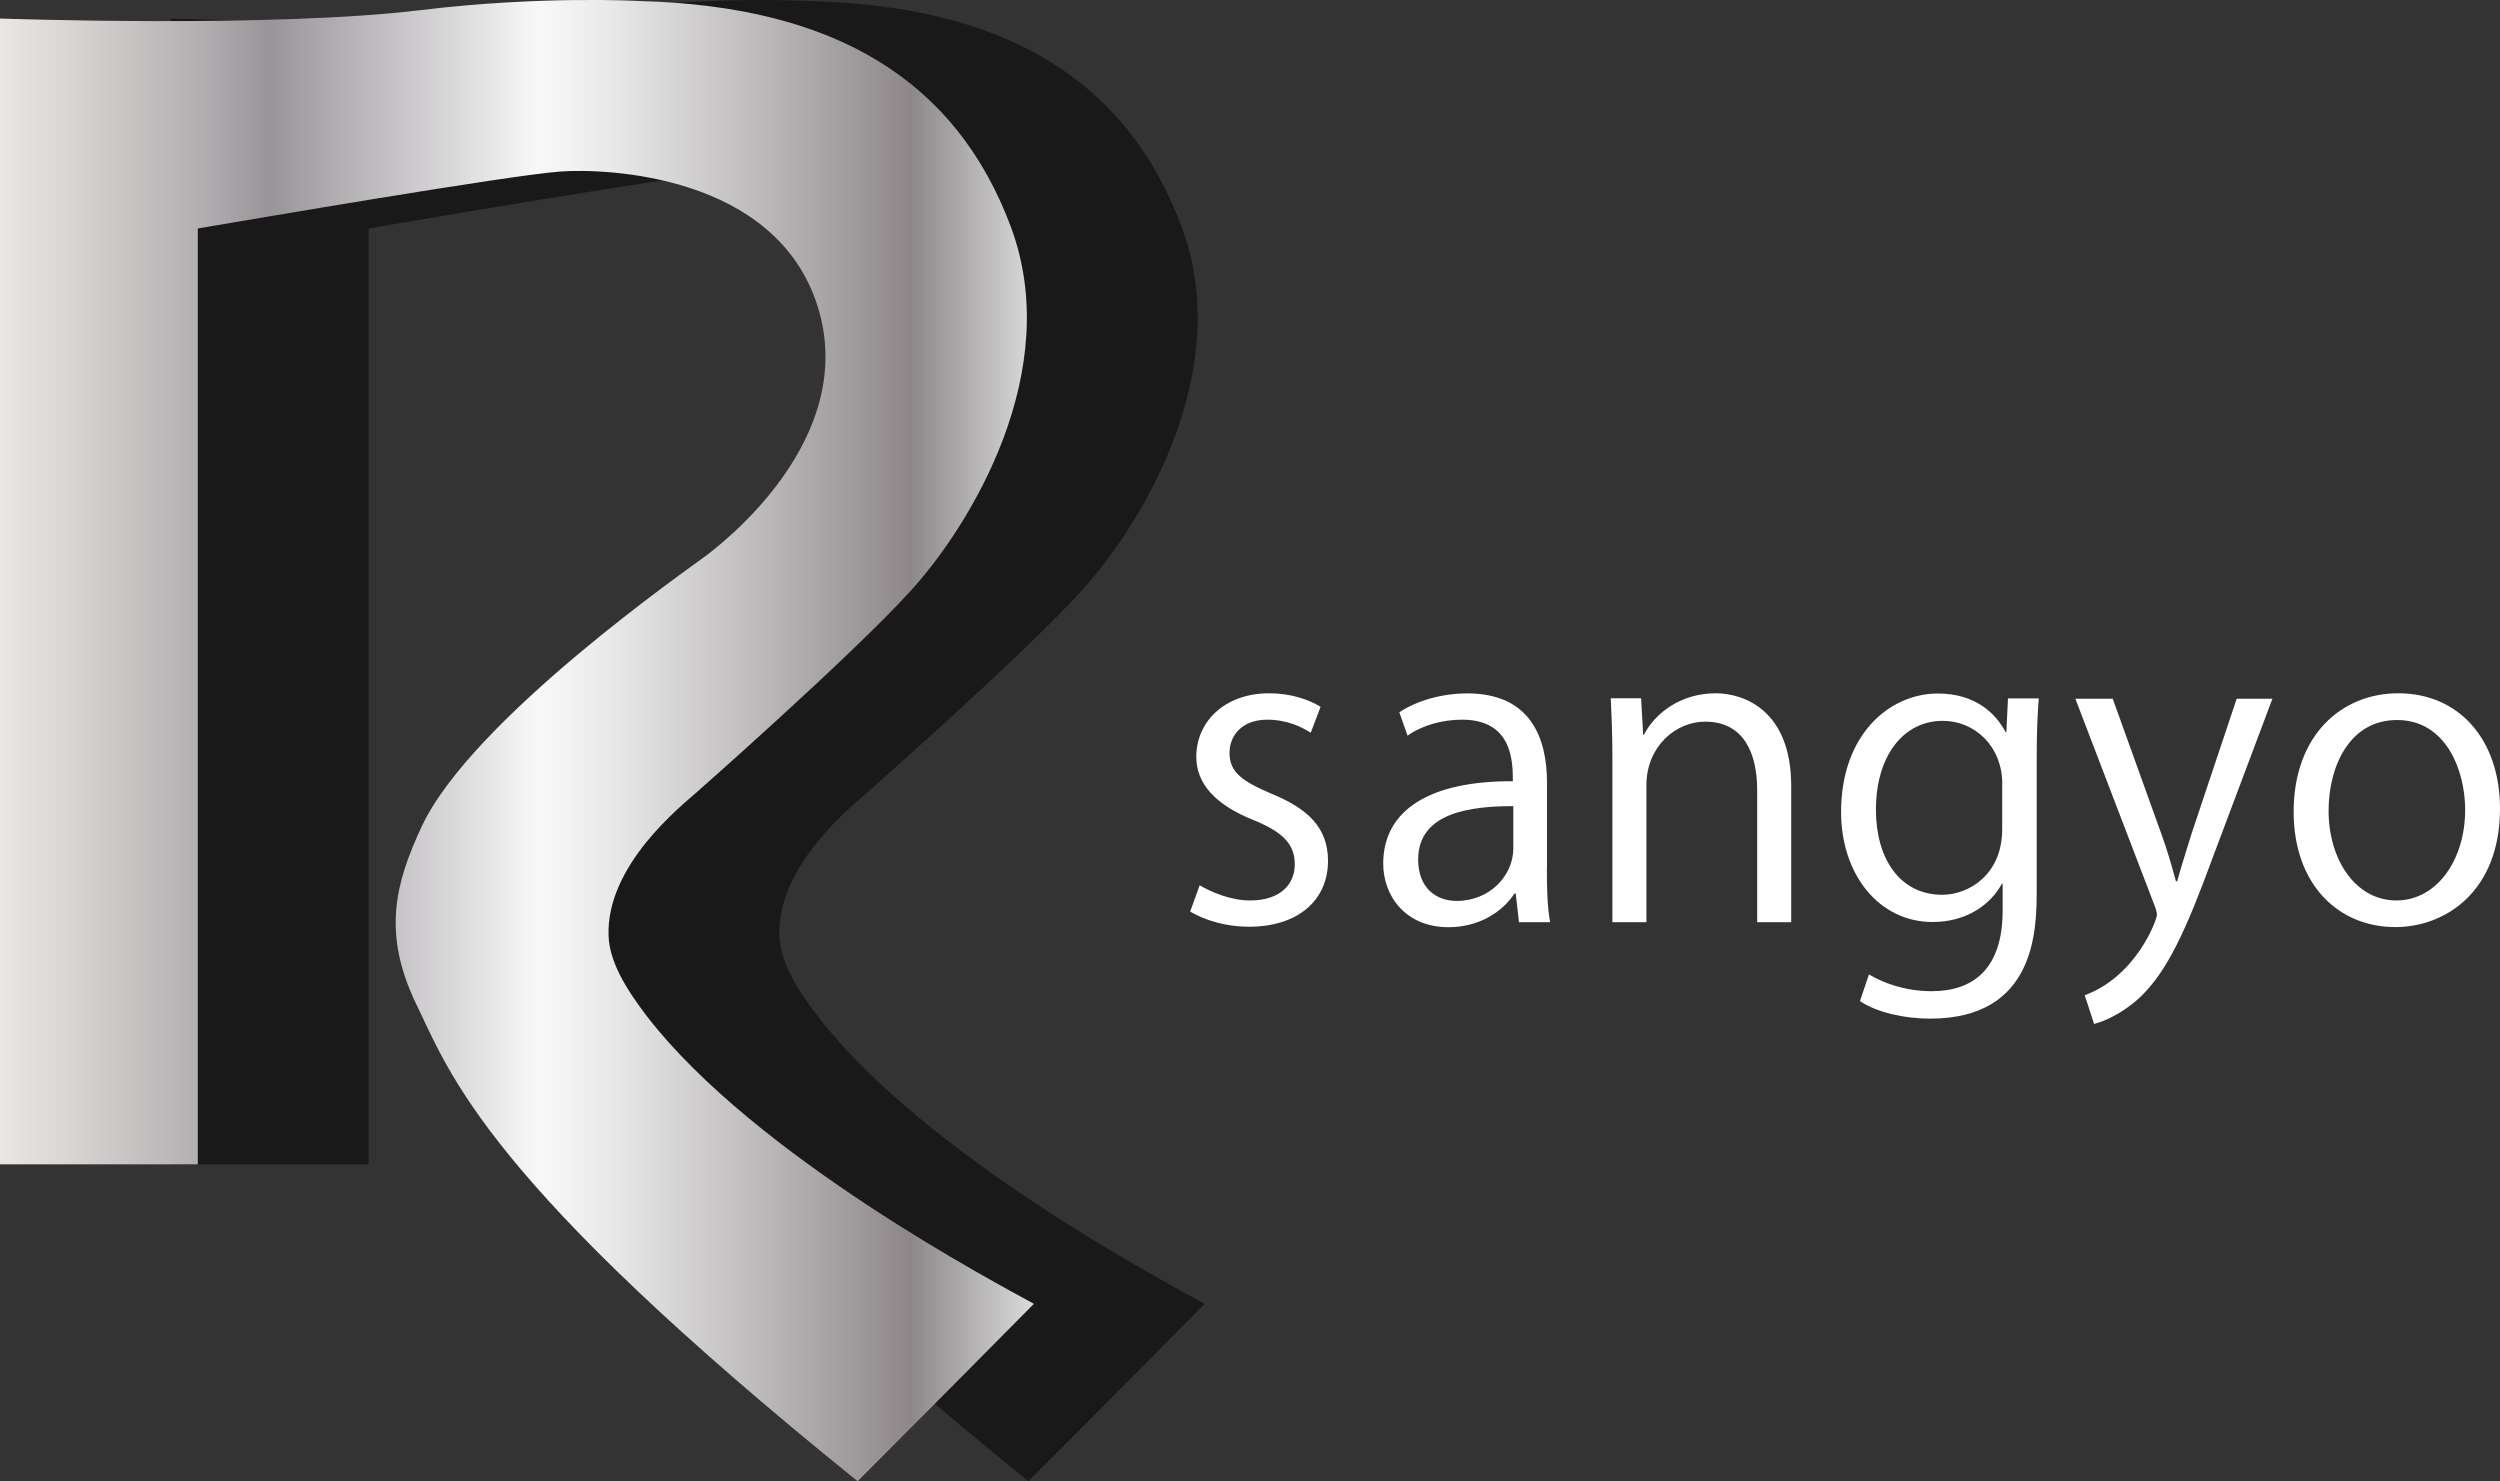 <?xml version="1.0" encoding="UTF-8"?>
<svg id="logo" xmlns="http://www.w3.org/2000/svg" xmlns:xlink="http://www.w3.org/1999/xlink" viewBox="0 0 216 128">
  <rect x="0" y="0" width="216" height="128" fill="#333333" stroke="none"/>
  <defs>
    <linearGradient id="linear-gradient" x1="-28.22" y1="-101.16" x2="-25.71" y2="-101.16" gradientTransform="translate(1005.2 -3539.48) scale(35.62 -35.62)" gradientUnits="userSpaceOnUse">
      <stop offset="0" stop-color="#f0eeeb"/>
      <stop offset="0" stop-color="#e9e6e3"/>
      <stop offset=".06" stop-color="#dad7d5"/>
      <stop offset=".19" stop-color="#b4b0b2"/>
      <stop offset=".26" stop-color="#999499"/>
      <stop offset=".52" stop-color="#f8f8f8"/>
      <stop offset=".59" stop-color="#e9e9e9"/>
      <stop offset=".71" stop-color="#c5c2c3"/>
      <stop offset=".88" stop-color="#8d878a"/>
      <stop offset="1" stop-color="#dbdcdc"/>
      <stop offset="1" stop-color="#b4b4b5"/>
    </linearGradient>
  </defs>
  <path d="M65.76,0c-3.45,0-8.71.16-14.62.88-6.19.75-14.83.95-22.15.95-7.9,0-14.23-.23-14.23-.23v99h17.09V19.74c4.28-.72,26.87-4.6,31.33-4.92.41-.03.94-.05,1.57-.05,5.3,0,17.47,1.48,20.67,11.75,3.58,11.49-8.47,20.58-9.64,21.48-1.17.89-20.24,14.11-24.58,23.4-2.28,4.88-3.44,9.22-.48,15.35,2.96,6.13,6.06,15.35,38.14,41.23,5.49-5.49,15.23-15.33,15.23-15.33-3.01-1.67-24.07-12.7-33.44-24.85-1.95-2.54-3.23-4.8-3.31-6.94-.22-6.15,6.42-11.33,7.58-12.38,0,0,13.42-11.81,18.55-17.46,5.13-5.65,13.3-18.95,8.61-31.47C97.39,7.05,87.05.53,70.01.09c0,0-1.59-.09-4.25-.09" style="opacity: .5;"/>
  <path d="M0,1.6v99h17.09V19.74c4.28-.72,26.87-4.6,31.33-4.92,3.86-.28,18.66.2,22.24,11.7,3.58,11.49-8.47,20.58-9.64,21.48-1.17.89-20.24,14.11-24.58,23.4-2.28,4.88-3.44,9.22-.48,15.35,2.96,6.13,6.06,15.35,38.14,41.23,5.49-5.49,15.23-15.33,15.23-15.33-3.01-1.67-24.07-12.7-33.44-24.85-1.95-2.54-3.23-4.8-3.31-6.94-.23-6.15,6.42-11.33,7.58-12.38,0,0,13.42-11.81,18.55-17.46,5.13-5.65,13.3-18.95,8.61-31.47C82.63,7.05,72.29.53,55.25.09c0,0-8.4-.49-18.87.78C23.51,2.44,0,1.6,0,1.6Z" style="fill: url(#linear-gradient);"/>
  <g>
    <path d="M113.25,63.31c-.71-.46-2.02-1.13-3.76-1.13-2.13,0-3.26,1.31-3.26,2.87,0,1.67,1.1,2.45,3.58,3.51,3.12,1.27,4.93,2.9,4.93,5.81,0,3.44-2.62,5.7-6.84,5.7-1.91,0-3.76-.53-5.07-1.31l.82-2.27c1.03.6,2.69,1.31,4.36,1.31,2.59,0,3.86-1.38,3.86-3.12s-1.03-2.8-3.58-3.83c-3.26-1.31-4.93-3.12-4.93-5.46,0-3.01,2.41-5.49,6.31-5.49,1.84,0,3.4.53,4.43,1.17l-.85,2.23Z" style="fill: #fff;"/>
    <path d="M133.65,75.07c0,1.59.03,3.26.28,4.61h-2.69l-.28-2.48h-.11c-.99,1.52-2.98,2.91-5.71,2.91-3.69,0-5.63-2.69-5.63-5.49,0-4.64,4.04-7.16,11.2-7.12,0-1.63,0-5.32-4.39-5.32-1.67,0-3.4.46-4.71,1.38l-.71-2.02c1.56-1.03,3.72-1.63,5.88-1.63,5.46,0,6.88,3.86,6.88,7.69v7.48ZM130.75,69.65c-3.65,0-8.22.53-8.22,4.61,0,2.48,1.56,3.58,3.33,3.58,2.87,0,4.89-2.2,4.89-4.54v-3.65Z" style="fill: #fff;"/>
    <path d="M154.76,79.68h-2.94v-11.41c0-3.15-1.13-5.92-4.5-5.92-2.52,0-5.07,2.13-5.07,5.49v11.84h-2.94v-14.35c0-1.98-.07-3.44-.14-5h2.62l.18,3.15h.07c.96-1.88,3.19-3.58,6.2-3.58,2.41,0,6.52,1.45,6.52,8.01v11.76Z" style="fill: #fff;"/>
    <path d="M176.15,60.33c-.11,1.38-.18,2.94-.18,5.32v11.27c0,3.37-.07,11.09-9.21,11.09-2.2,0-4.61-.53-6.06-1.52l.78-2.3c1.24.74,3.12,1.45,5.42,1.45,3.54,0,6.13-1.88,6.13-6.98v-2.3h-.07c-.99,1.81-3.05,3.3-5.99,3.3-4.61,0-7.9-4.08-7.9-9.5,0-6.7,4.18-10.24,8.36-10.24,3.3,0,5.03,1.77,5.85,3.33h.07l.14-2.91h2.66ZM173,67.77c0-3.37-2.45-5.49-5.14-5.49-3.4,0-5.78,3.01-5.78,7.69,0,4.11,1.99,7.34,5.74,7.34,2.2,0,5.17-1.67,5.17-5.67v-3.86Z" style="fill: #fff;"/>
    <path d="M196.34,60.36l-5.14,13.68c-2.3,6.27-3.93,9.89-6.34,12.16-1.63,1.49-3.22,2.09-3.93,2.27l-.81-2.48c4.5-1.67,6.24-6.55,6.24-6.94,0-.18-.07-.46-.21-.82l-6.84-17.86h3.23l4.22,11.73c.5,1.35.92,2.87,1.24,4.04h.11c.32-1.17.78-2.62,1.24-4.11l3.9-11.66h3.12Z" style="fill: #fff;"/>
    <path d="M216,69.86c0,7.19-4.75,10.24-9.04,10.24-4.96,0-8.79-3.72-8.79-9.96,0-6.59,4.11-10.24,9.04-10.24,5.28,0,8.79,4.04,8.79,9.96ZM207.11,62.21c-4.18,0-5.92,4.11-5.92,7.83,0,4.29,2.37,7.76,5.85,7.76s5.95-3.47,5.95-7.83c0-3.44-1.67-7.76-5.88-7.76Z" style="fill: #fff;"/>
  </g>
</svg>